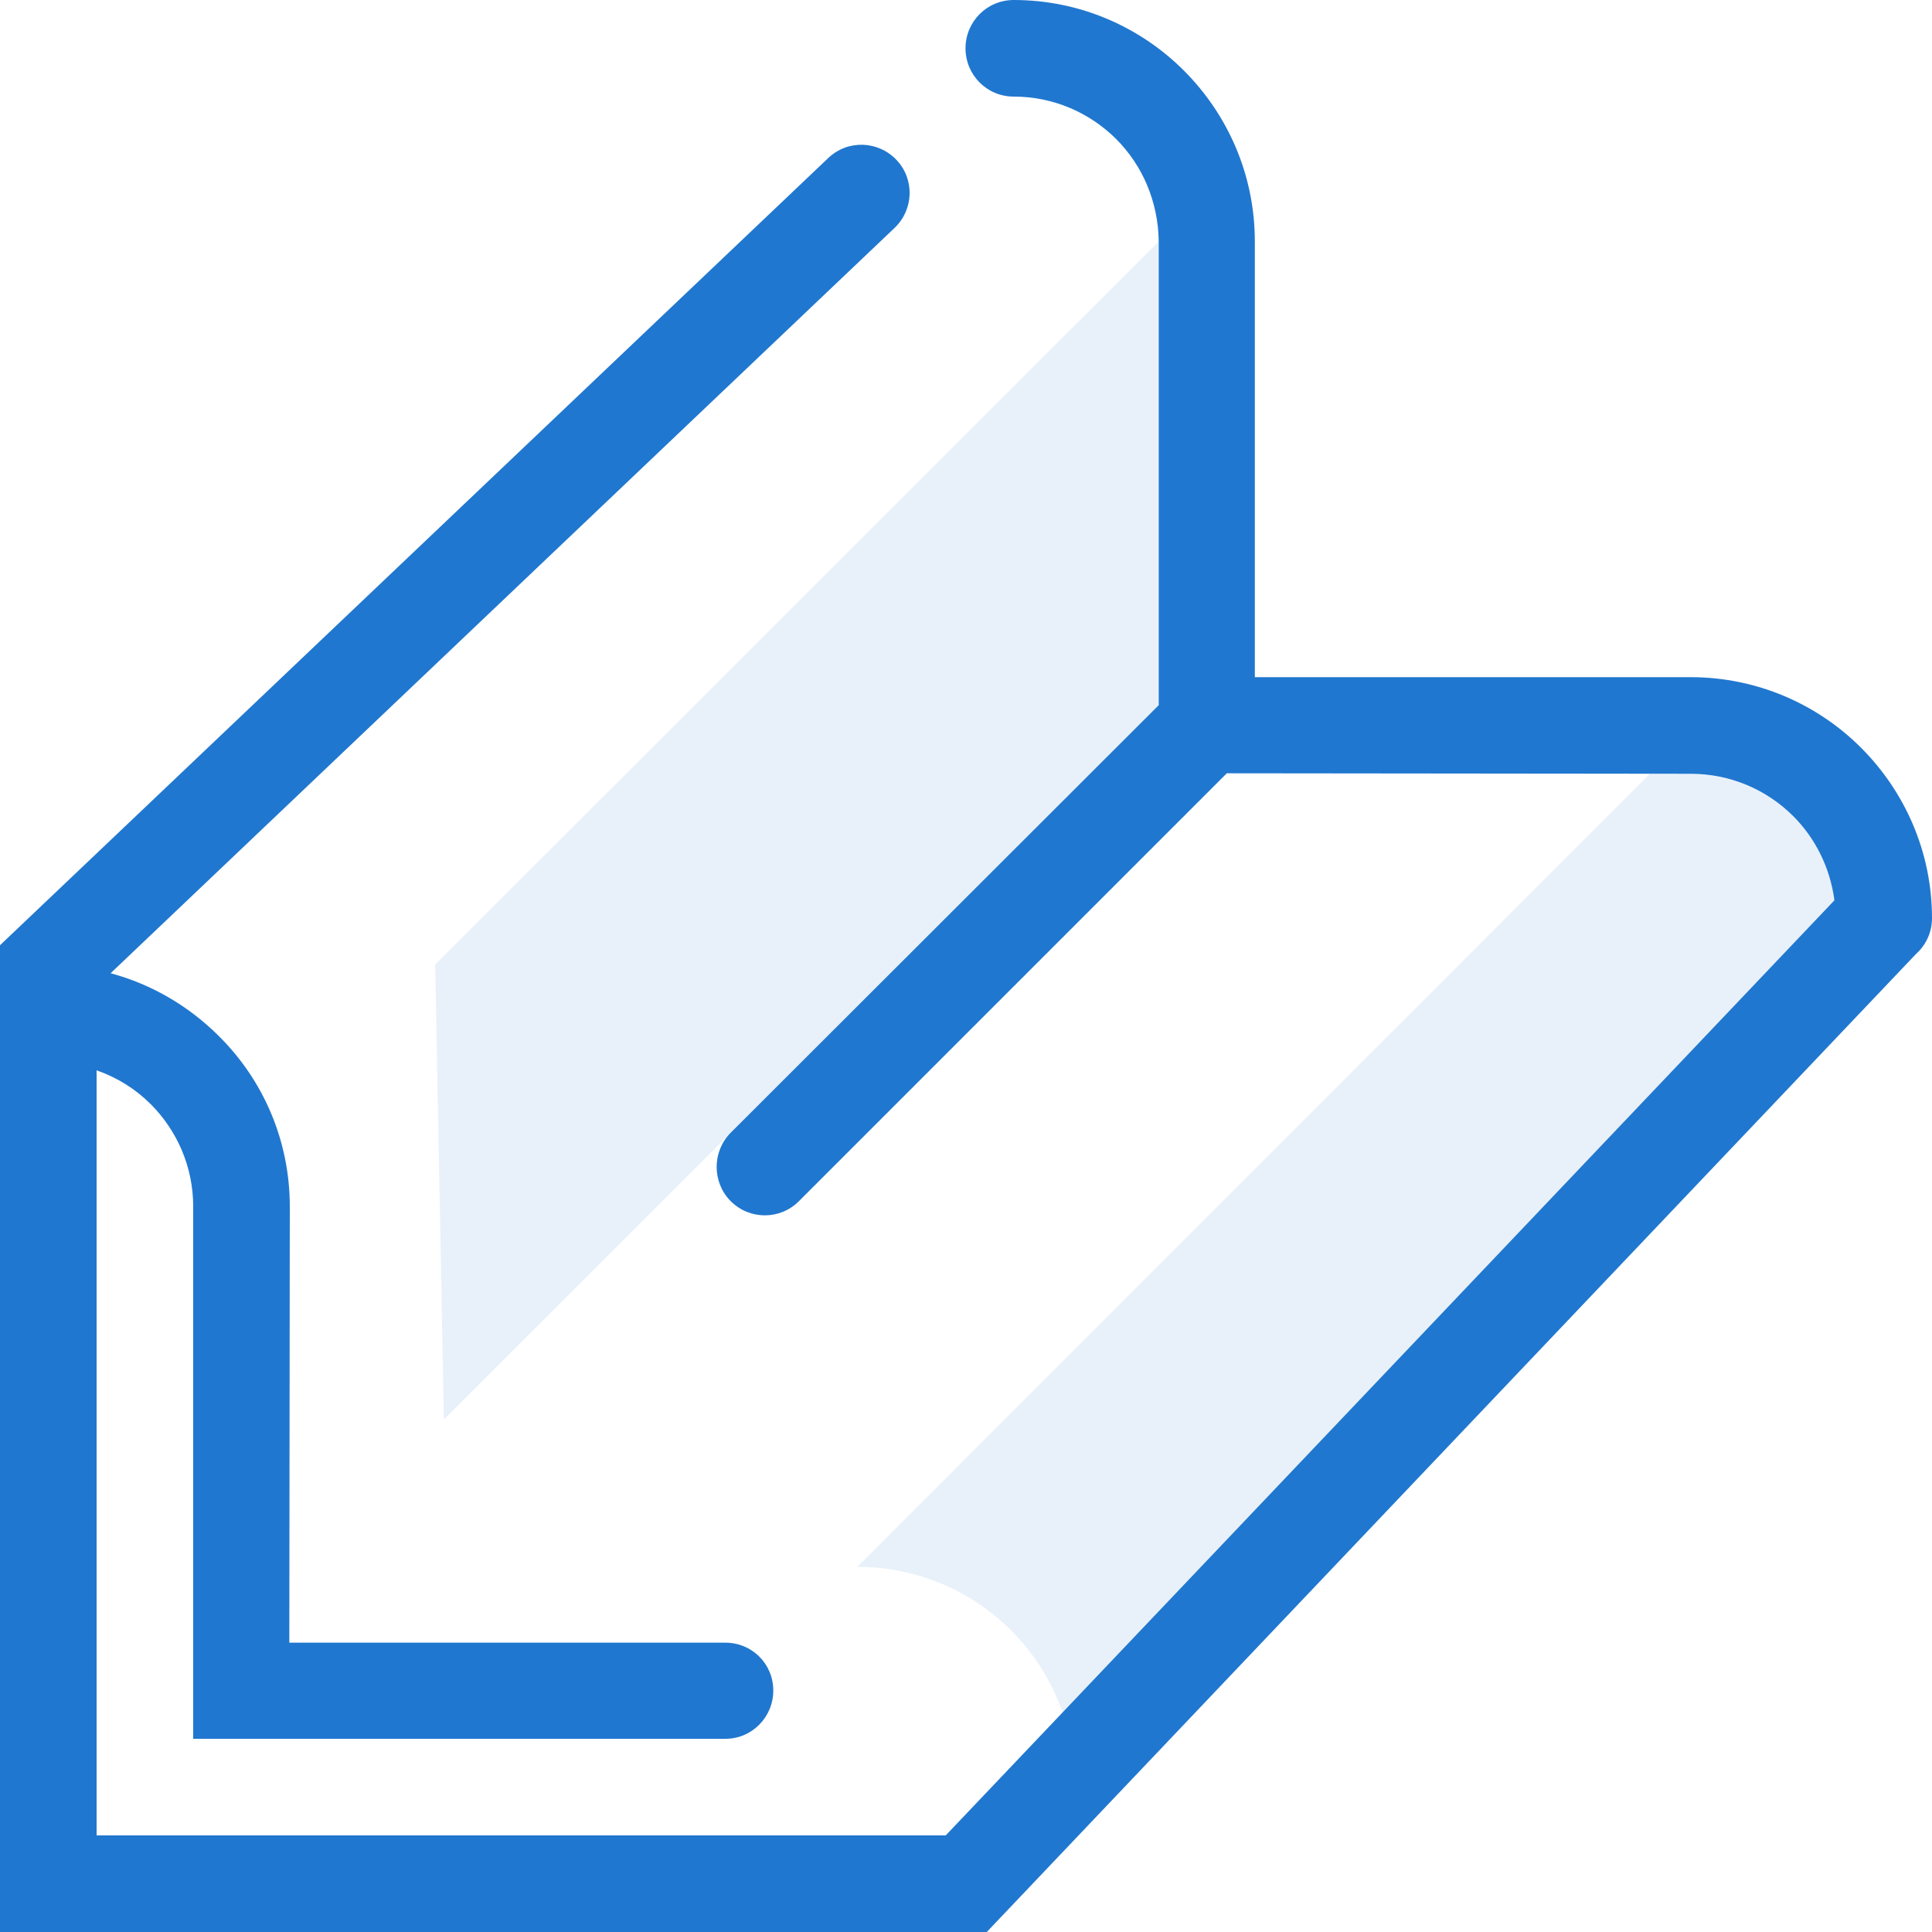 <?xml version="1.0" encoding="UTF-8"?>
<!DOCTYPE svg PUBLIC "-//W3C//DTD SVG 1.1//EN" "http://www.w3.org/Graphics/SVG/1.1/DTD/svg11.dtd">
<!-- Creator: CorelDRAW 2020 (64-Bit) -->
<svg xmlns="http://www.w3.org/2000/svg" xml:space="preserve" width="40px" height="40px" version="1.1" style="shape-rendering:geometricPrecision; text-rendering:geometricPrecision; image-rendering:optimizeQuality; fill-rule:evenodd; clip-rule:evenodd"
viewBox="0 0 40 40"
 xmlns:xlink="http://www.w3.org/1999/xlink"
 xmlns:xodm="http://www.corel.com/coreldraw/odm/2003">
 <defs>
  <style type="text/css">
   <![CDATA[
    .fil1 {fill:#2077CF;fill-rule:nonzero}
    .fil0 {fill:#2077CF;fill-opacity:0.102}
   ]]>
  </style>
 </defs>
 <g id="Слой_x0020_1">
  <path class="fil0" d="M39.67 19.75l-17.42 17.19c0,-2.49 -2.01,-4.5 -4.5,-4.5l17.5 -17.51 3.04 1.1 1.38 3.72zm-30.48 9.64l-0.18 -9.42 14.98 -14.97 0 9.6 -14.8 14.79z"/>
 </g>
 <g id="Слой_x0020_2">
  <path class="fil1" d="M20.99 2c-0.56,0 -1,-0.45 -1,-1 0,-0.55 0.44,-1 1,-1 1.37,0 2.62,0.56 3.52,1.46 0.91,0.91 1.47,2.16 1.47,3.54l0 9.02 9.02 0c1.38,0 2.63,0.56 3.53,1.46 0.91,0.91 1.47,2.16 1.47,3.53 0,0.3 -0.13,0.56 -0.33,0.74l-19.24 20.25 -20.43 0 0 -18.99 0 -0.02 0 -0.03 0 -1.39 17.15 -16.3c0.4,-0.38 1.03,-0.36 1.41,0.04 0.38,0.4 0.36,1.03 -0.04,1.41l-16.23 15.43c0.86,0.23 1.63,0.69 2.24,1.3 0.91,0.9 1.47,2.15 1.47,3.53l-0.01 9.03 9.03 0c0.55,0 0.99,0.44 0.99,0.99 0,0.55 -0.44,1 -0.99,1l-11.02 0 0 -11.02c0,-0.83 -0.34,-1.58 -0.88,-2.12 -0.31,-0.31 -0.69,-0.55 -1.12,-0.7l0 15.84 17.58 0 18.4 -19.36c-0.09,-0.68 -0.4,-1.29 -0.85,-1.74 -0.55,-0.55 -1.3,-0.88 -2.13,-0.88l-9.6 -0.01 -8.86 8.86c-0.39,0.39 -1.02,0.39 -1.41,0 -0.39,-0.39 -0.39,-1.03 0,-1.42l8.86 -8.85 0 -9.6c-0.01,-0.83 -0.34,-1.58 -0.88,-2.12 -0.54,-0.54 -1.29,-0.88 -2.12,-0.88z"/>
 </g>
</svg>
